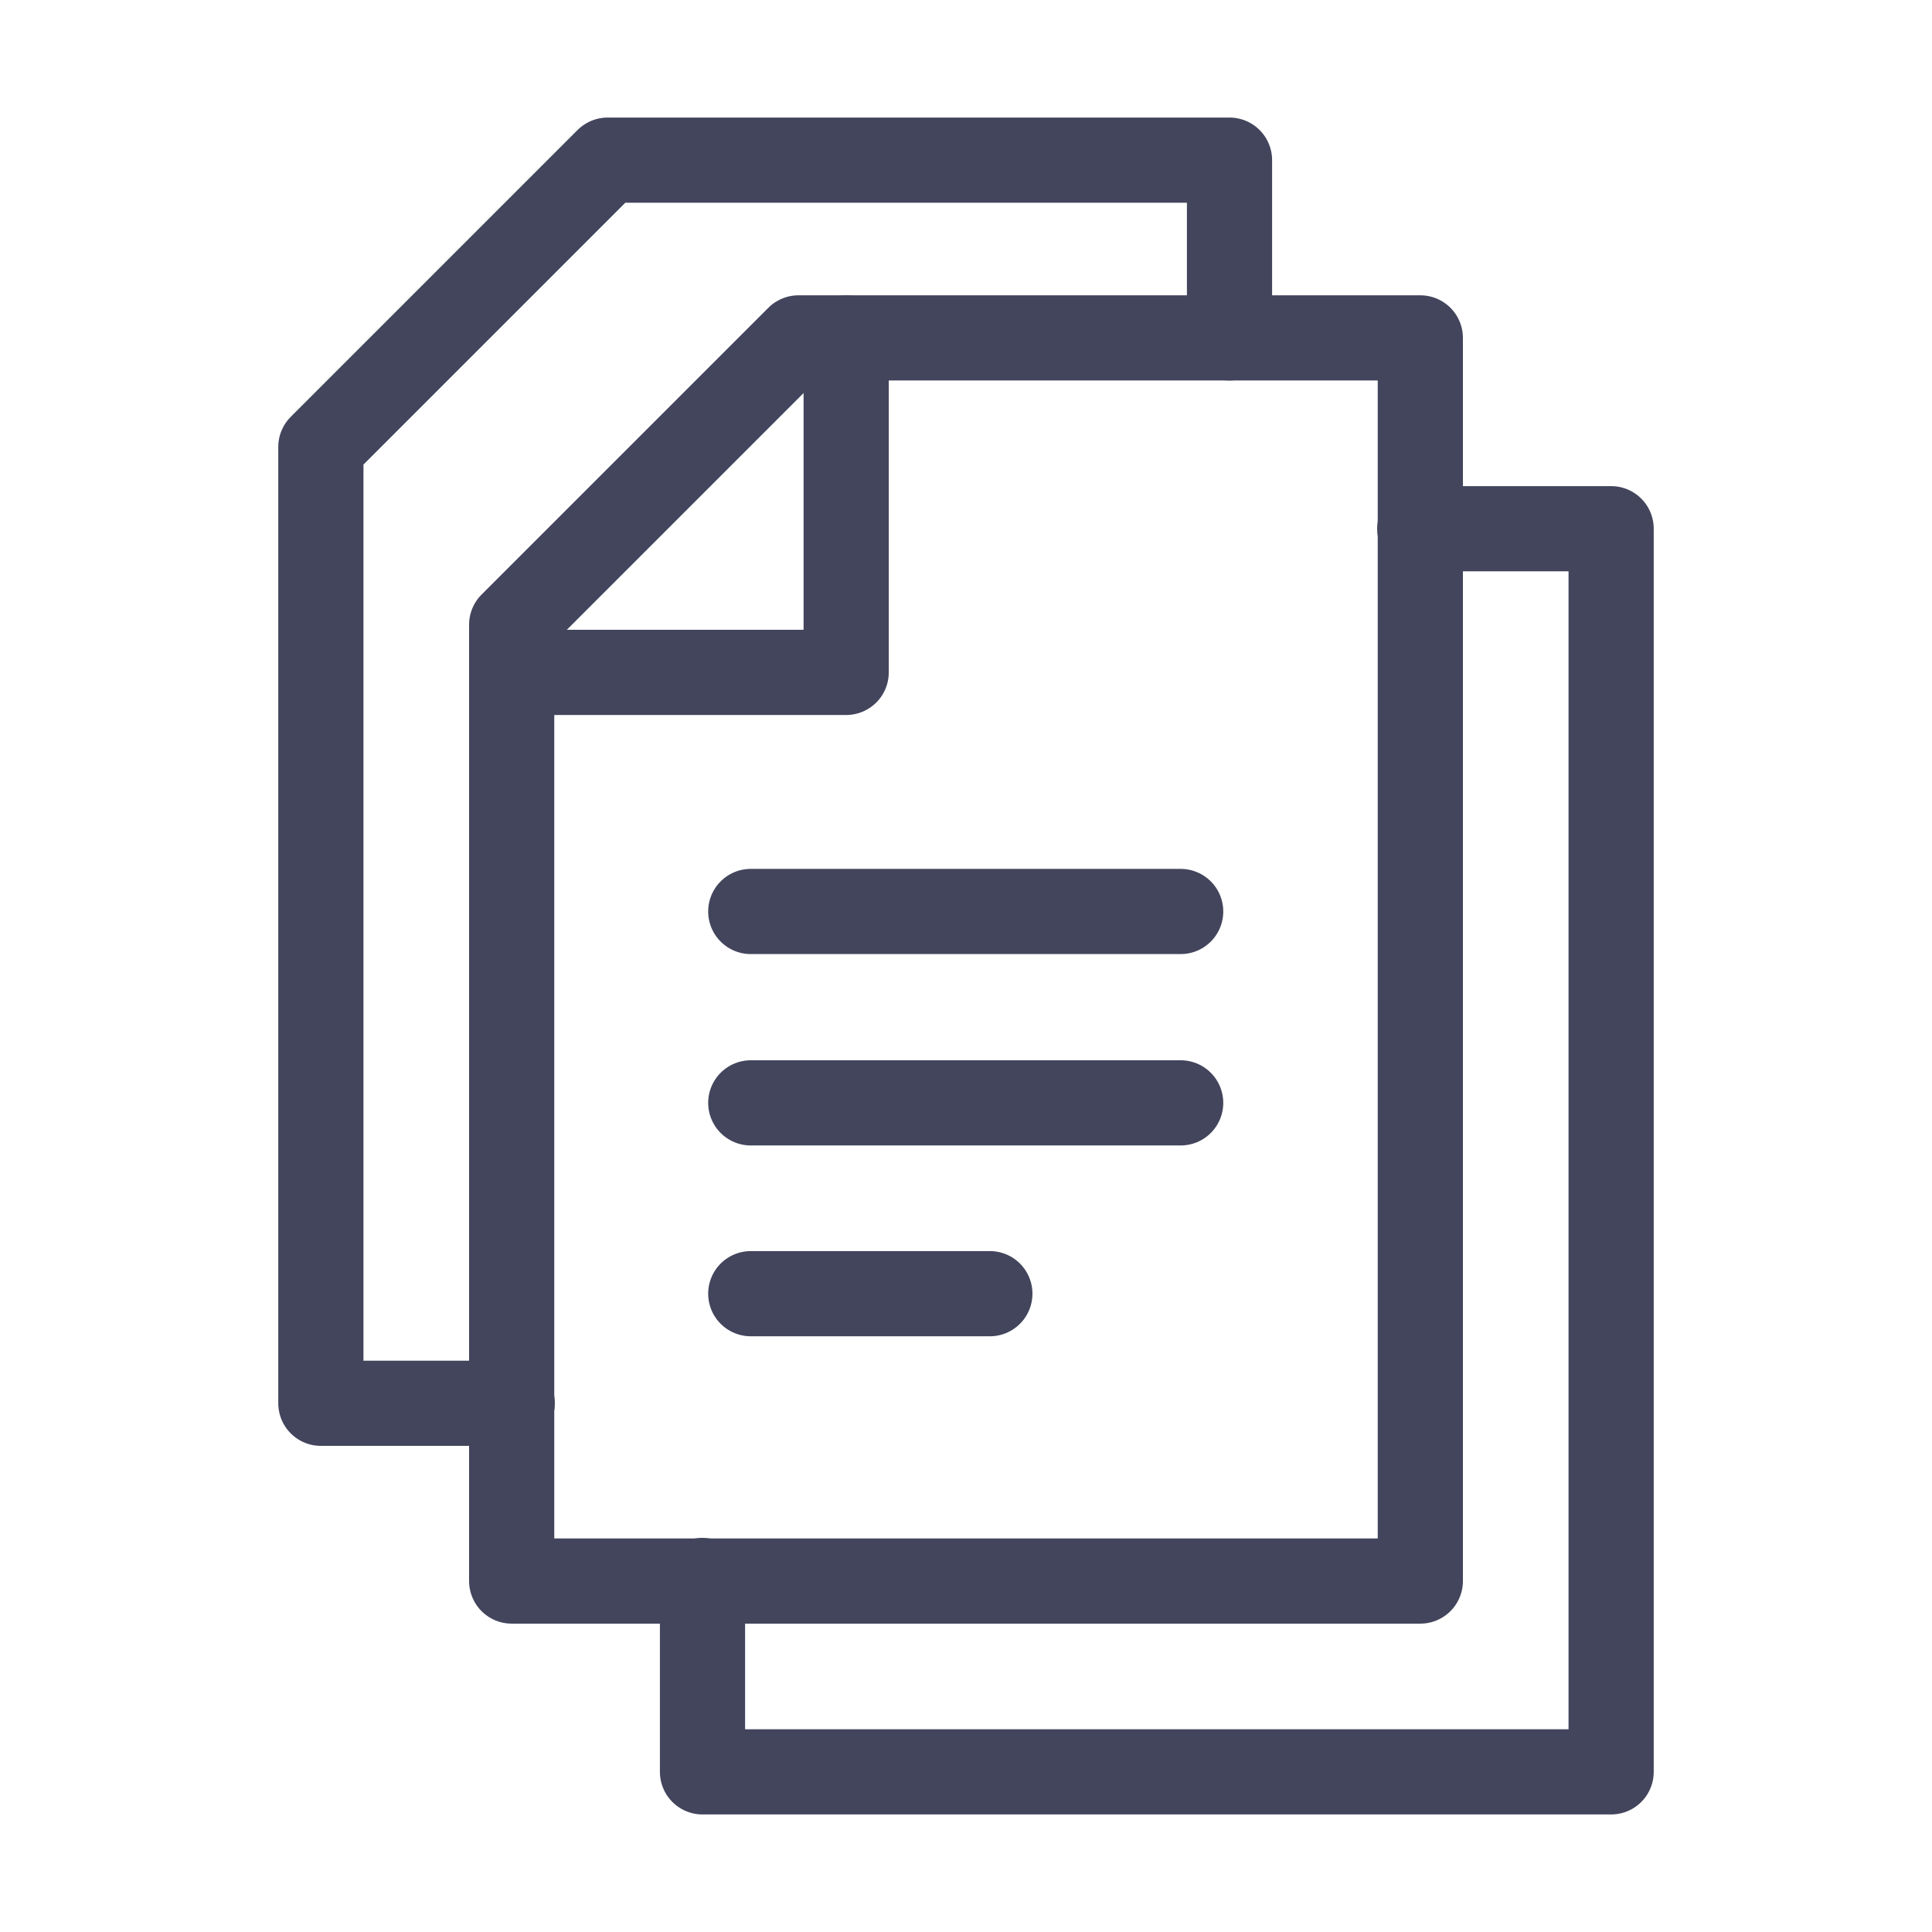 <?xml version="1.0" encoding="UTF-8"?><svg id="uuid-bb1fc5ce-6271-4ee5-bc67-7e72140fb77d" xmlns="http://www.w3.org/2000/svg" viewBox="0 0 34.02 34.02"><defs><style>.uuid-2d797dcd-a8d0-4876-be81-7f5f31c4322f{fill:none;stroke:#42455c;stroke-linecap:round;stroke-linejoin:round;stroke-width:1.5px;}</style></defs><path class="uuid-2d797dcd-a8d0-4876-be81-7f5f31c4322f" d="M9.02,24.71h-3.37V7.87s5.05-5.05,5.05-5.05h10.95v3.13"/><path class="uuid-2d797dcd-a8d0-4876-be81-7f5f31c4322f" d="M25,9.31h3.37v21.89h-16v-3.37"/><path class="uuid-2d797dcd-a8d0-4876-be81-7f5f31c4322f" d="M9.01,11l5.05-5.05h10.95v21.89h-16V11Z"/><path class="uuid-2d797dcd-a8d0-4876-be81-7f5f31c4322f" d="M9.01,11.84h5.89v-5.89"/><line class="uuid-2d797dcd-a8d0-4876-be81-7f5f31c4322f" x1="13.22" y1="16.05" x2="20.79" y2="16.05"/><line class="uuid-2d797dcd-a8d0-4876-be81-7f5f31c4322f" x1="13.22" y1="19.42" x2="20.79" y2="19.42"/><line class="uuid-2d797dcd-a8d0-4876-be81-7f5f31c4322f" x1="13.22" y1="22.78" x2="17.43" y2="22.78"/></svg>